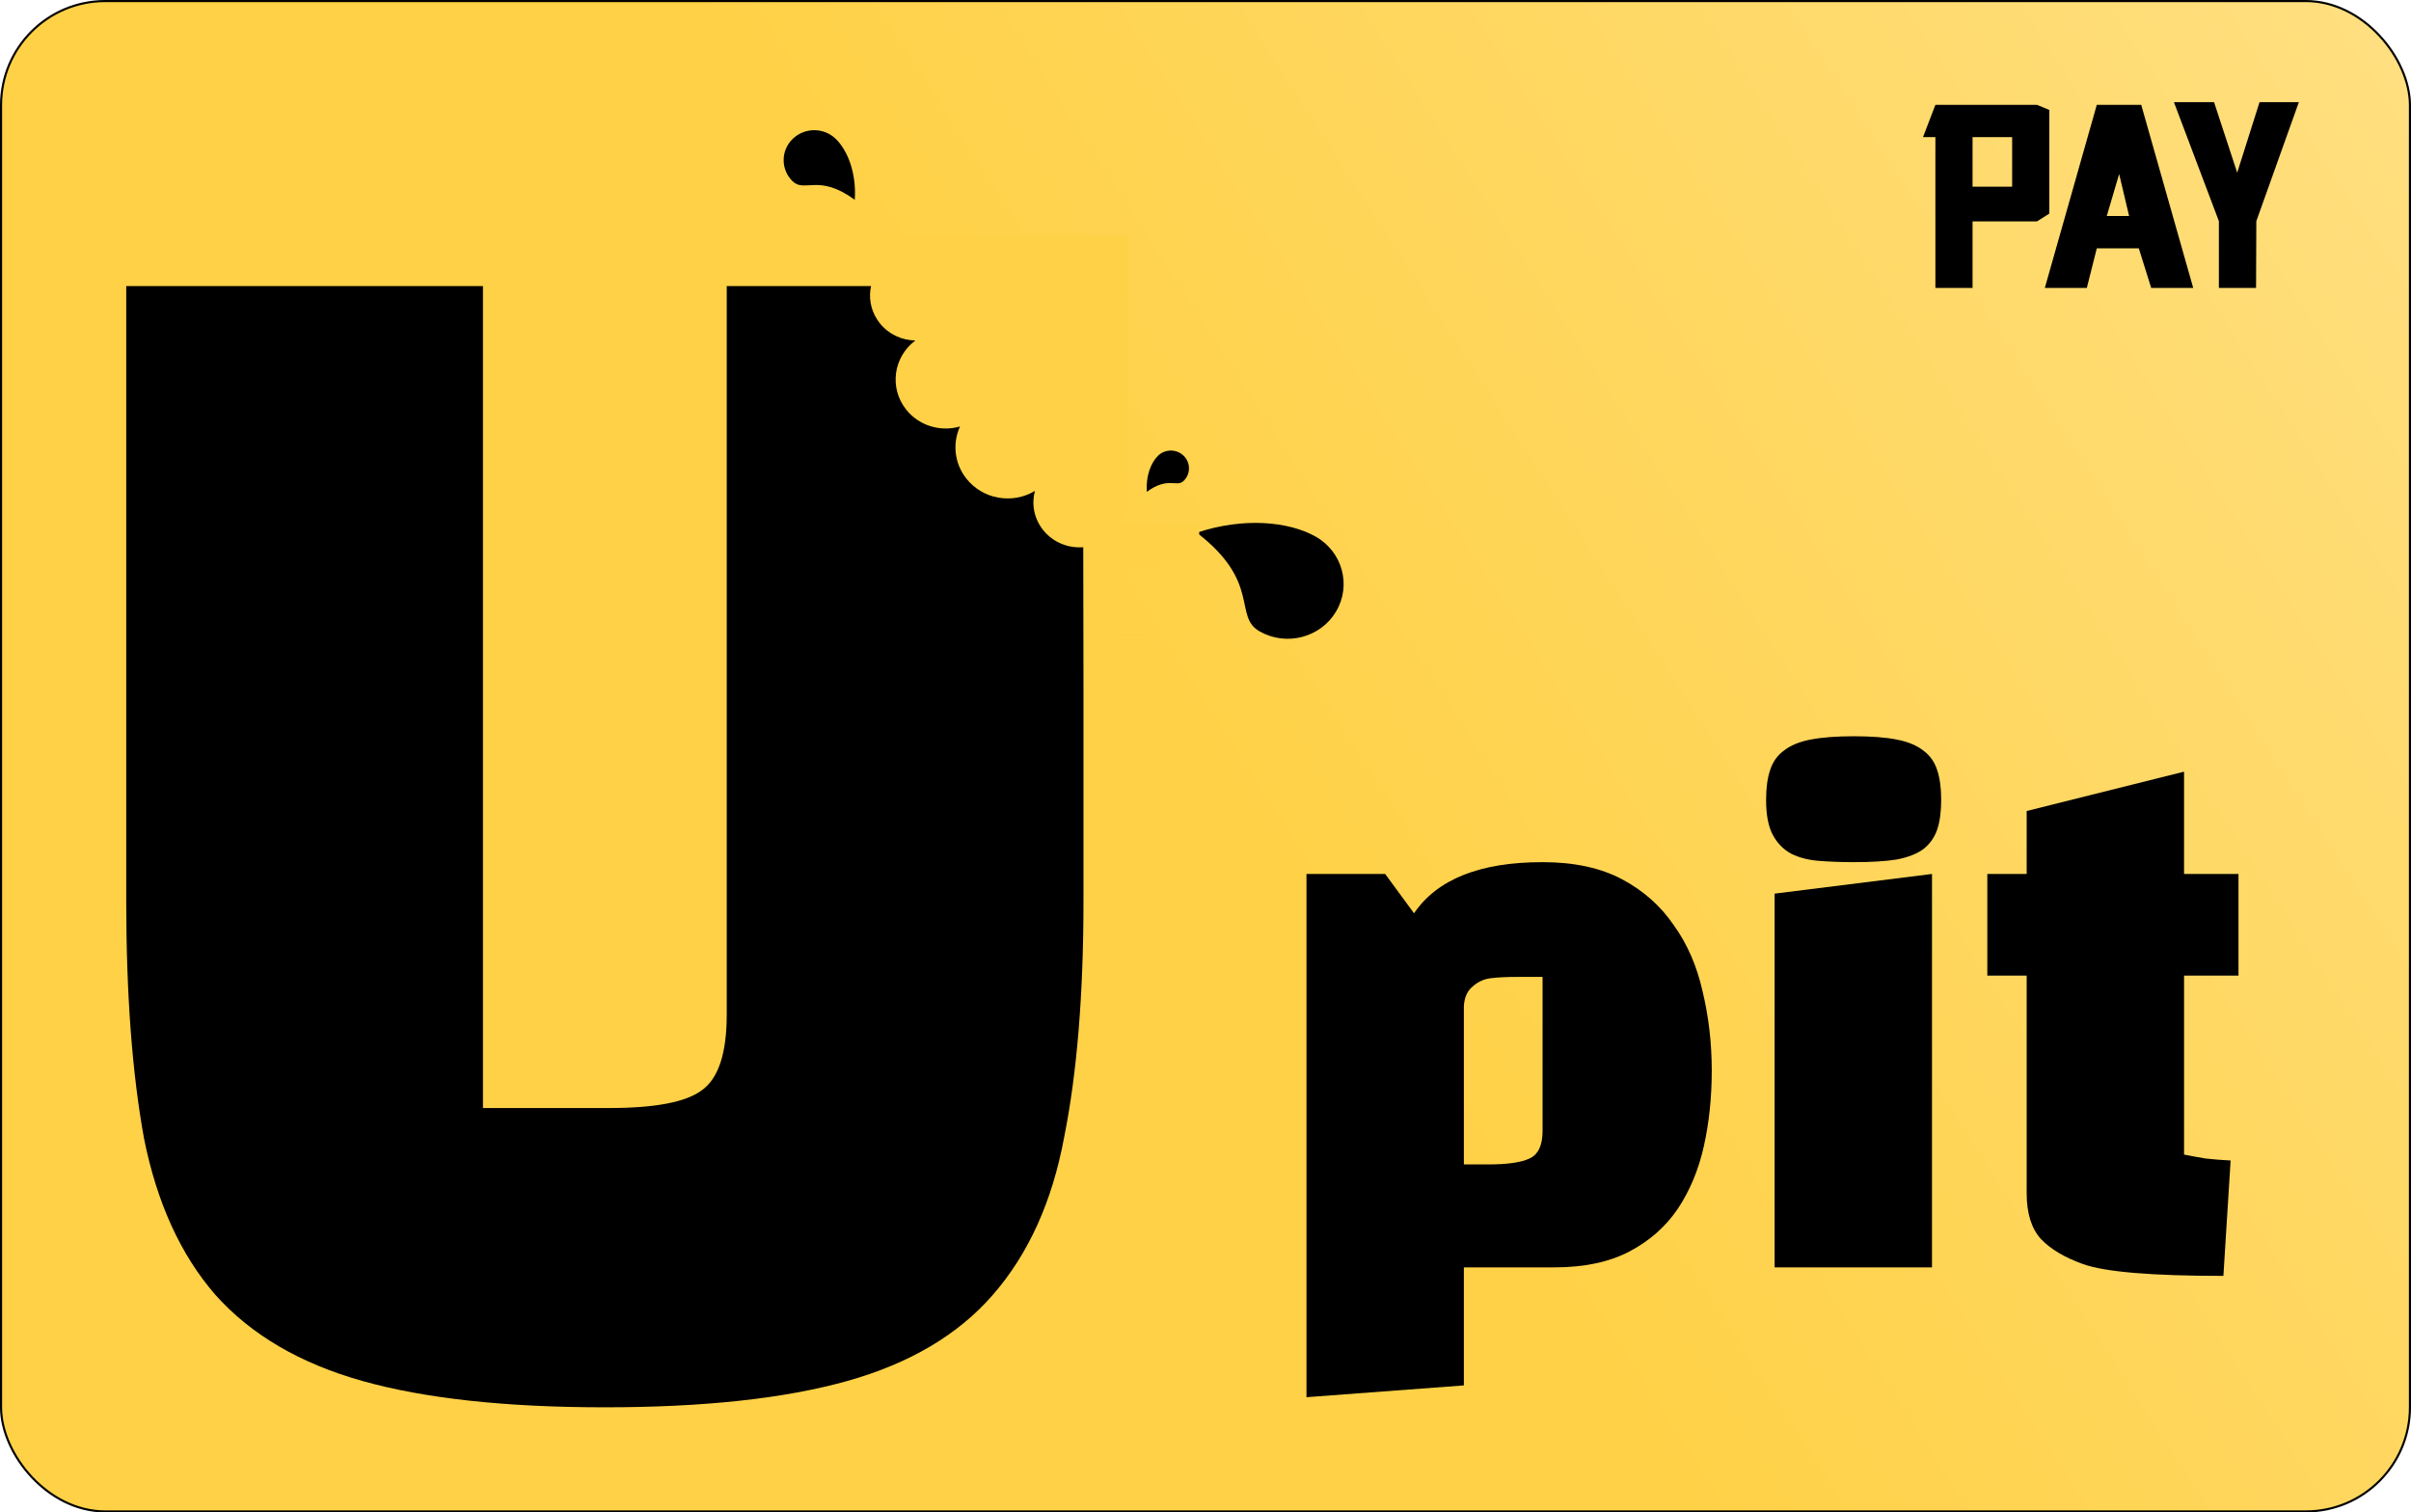 <svg width="1146" height="719" viewBox="0 0 1146 719" fill="none" xmlns="http://www.w3.org/2000/svg">
<rect x="0.5" y="0.5" width="1145" height="718" rx="49.5" fill="url(#paint0_linear_43_5)"/>
<path d="M397.297 66.06C391.621 60.504 382.418 60.504 376.742 66.06C371.066 71.616 371.066 80.624 376.742 86.18C382.418 91.737 389.161 82.408 406.29 94.983C407.147 82.408 402.973 71.616 397.297 66.06Z" fill="black"/>
<path d="M625.357 255.087C638.076 262.274 642.434 278.194 635.091 290.644C627.747 303.093 611.484 307.359 598.765 300.171C586.046 292.983 599.695 276.902 568.881 253.226C591.179 245.79 612.638 247.899 625.357 255.087Z" fill="black"/>
<path d="M550.427 216.657C553.794 213.361 559.253 213.361 562.621 216.657C565.988 219.953 565.988 225.297 562.621 228.593C559.253 231.888 555.254 226.355 545.092 233.814C544.584 226.355 547.06 219.953 550.427 216.657Z" fill="black"/>
<g filter="url(#filter0_d_43_5)">
<path d="M60 131H229.565V521.728H289.62C311.286 521.728 325.888 518.952 333.424 513.4C341.431 507.848 345.435 495.818 345.435 477.311V131H441.479H515V192.186V423.178C515 467.595 511.938 505.072 505.815 535.608C500.163 566.145 488.859 591.129 471.902 610.561C455.417 629.531 432.337 643.18 402.663 651.508C372.989 659.836 334.601 664 287.5 664C240.399 664 202.011 659.836 172.337 651.508C142.663 643.18 119.348 629.531 102.391 610.561C85.906 591.592 74.601 566.839 68.478 536.302C62.826 505.303 60 467.595 60 423.178V131Z" fill="black"/>
</g>
<path fill-rule="evenodd" clip-rule="evenodd" d="M449.16 157.109C458.388 149.815 460.006 136.601 452.717 127.37C445.331 118.016 431.596 116.294 422.04 123.523C412.483 130.753 410.724 144.197 418.11 153.551C422.346 158.916 428.671 161.771 435.099 161.865C435.051 161.901 435.004 161.936 434.956 161.972C424.555 169.841 422.641 184.473 430.679 194.653C436.869 202.492 447.154 205.406 456.306 202.741C452.703 210.645 453.542 220.184 459.328 227.512C467.151 237.419 481.25 239.781 491.91 233.379C490.256 239.578 491.451 246.434 495.763 251.895C503.149 261.249 516.884 262.971 526.44 255.742C535.996 248.512 537.756 235.068 530.37 225.714C523.708 217.277 511.882 215.049 502.615 219.997C504.982 212.664 503.76 204.354 498.592 197.808C492.037 189.507 481.076 186.503 471.424 189.514C474.669 182.013 473.795 173.063 468.344 166.159C463.581 160.126 456.391 157.01 449.16 157.109Z" fill="#FFD146"/>
<path d="M421.502 111.797L485.832 111.797L535.938 111.797L535.938 244.721L524.959 244.721L516.606 244.721L457.053 189.679L421.502 111.797Z" fill="#FFD146"/>
<rect x="515" y="249" width="55" height="77" fill="url(#paint1_linear_43_5)"/>
<path d="M963.32 463.772H944.617V415.458H963.32V385.534L1038.13 366.832V415.458H1064V463.772H1038.13V548.867C1041.25 549.491 1044.67 550.114 1048.41 550.737C1052.16 551.153 1056.1 551.465 1060.26 551.673L1056.83 606.532C1022.75 606.532 1000.52 604.662 990.126 600.922C981.399 597.805 974.749 593.857 970.177 589.077C965.605 584.09 963.32 576.817 963.32 567.258V463.772Z" fill="black"/>
<path d="M918.324 602.48H843.515V424.809L918.324 415.458V602.48ZM839.463 380.235C839.463 374.625 840.087 369.949 841.333 366.209C842.58 362.26 844.762 359.143 847.879 356.857C850.996 354.364 855.256 352.598 860.659 351.559C866.062 350.52 872.919 350 881.231 350C889.544 350 896.297 350.52 901.492 351.559C906.895 352.598 911.155 354.364 914.272 356.857C917.389 359.143 919.571 362.26 920.818 366.209C922.065 369.949 922.688 374.625 922.688 380.235C922.688 385.846 922.065 390.522 920.818 394.262C919.571 398.002 917.389 401.12 914.272 403.613C911.155 405.899 906.895 407.561 901.492 408.6C896.297 409.432 889.544 409.847 881.231 409.847C875.205 409.847 869.595 409.639 864.399 409.224C859.412 408.808 855.048 407.665 851.308 405.795C847.567 403.717 844.658 400.704 842.58 396.756C840.502 392.807 839.463 387.301 839.463 380.235Z" fill="black"/>
<path d="M621 664.198V415.458H658.405L672.119 434.16C683.133 417.952 703.498 409.847 733.214 409.847C748.175 409.847 760.747 412.549 770.93 417.952C781.112 423.355 789.32 430.628 795.554 439.771C801.996 448.707 806.568 459.201 809.269 471.253C812.179 483.306 813.633 495.878 813.633 508.969C813.633 521.645 812.386 533.594 809.893 544.815C807.399 556.037 803.243 566.011 797.425 574.739C791.606 583.259 783.917 590.013 774.359 595C764.8 599.987 752.955 602.481 738.824 602.481H695.809V658.587L621 664.198ZM695.809 478.422V553.543H707.342C716.485 553.543 723.031 552.608 726.979 550.738C731.135 548.868 733.214 544.504 733.214 537.646V464.396H721.68C716.278 464.396 711.914 464.604 708.589 465.019C705.264 465.435 702.355 466.785 699.861 469.071C697.368 471.149 696.017 474.266 695.809 478.422Z" fill="black"/>
<path d="M914.048 65.192L919.936 49.832H968.192L974.08 52.264V101.544L968.192 105.256H937.6V136.872H919.936V65.192H914.048ZM937.6 65.192V88.744H956.416V65.192H937.6ZM1017.77 49.832L1042.48 136.872H1022.51L1016.62 118.056H996.651L991.915 136.872H971.947L996.651 49.832H1017.77ZM1001.39 102.696H1012.01L1007.28 82.728L1001.39 102.696ZM1052.38 48.552L1063.39 82.088L1074.01 48.552H1092.7L1072.48 105.128L1072.35 136.872H1054.68V105.128L1033.31 48.552H1052.38Z" fill="black"/>
<rect x="0.5" y="0.5" width="1145" height="718" rx="49.5" stroke="black"/>
<defs>
<filter id="filter0_d_43_5" x="53" y="129" width="469" height="547" filterUnits="userSpaceOnUse" color-interpolation-filters="sRGB">
<feFlood flood-opacity="0" result="BackgroundImageFix"/>
<feColorMatrix in="SourceAlpha" type="matrix" values="0 0 0 0 0 0 0 0 0 0 0 0 0 0 0 0 0 0 127 0" result="hardAlpha"/>
<feOffset dy="5"/>
<feGaussianBlur stdDeviation="3.5"/>
<feComposite in2="hardAlpha" operator="out"/>
<feColorMatrix type="matrix" values="0 0 0 0 0 0 0 0 0 0 0 0 0 0 0 0 0 0 0.5 0"/>
<feBlend mode="normal" in2="BackgroundImageFix" result="effect1_dropShadow_43_5"/>
<feBlend mode="normal" in="SourceGraphic" in2="effect1_dropShadow_43_5" result="shape"/>
</filter>
<linearGradient id="paint0_linear_43_5" x1="504.24" y1="270.909" x2="1071.09" y2="-94.57" gradientUnits="userSpaceOnUse">
<stop stop-color="#FFD146"/>
<stop offset="1" stop-color="#FFDF80"/>
</linearGradient>
<linearGradient id="paint1_linear_43_5" x1="543.947" y1="257.25" x2="543.947" y2="326" gradientUnits="userSpaceOnUse">
<stop stop-color="#FFD146"/>
<stop offset="1" stop-color="#FFD146" stop-opacity="0"/>
</linearGradient>
</defs>
</svg>
